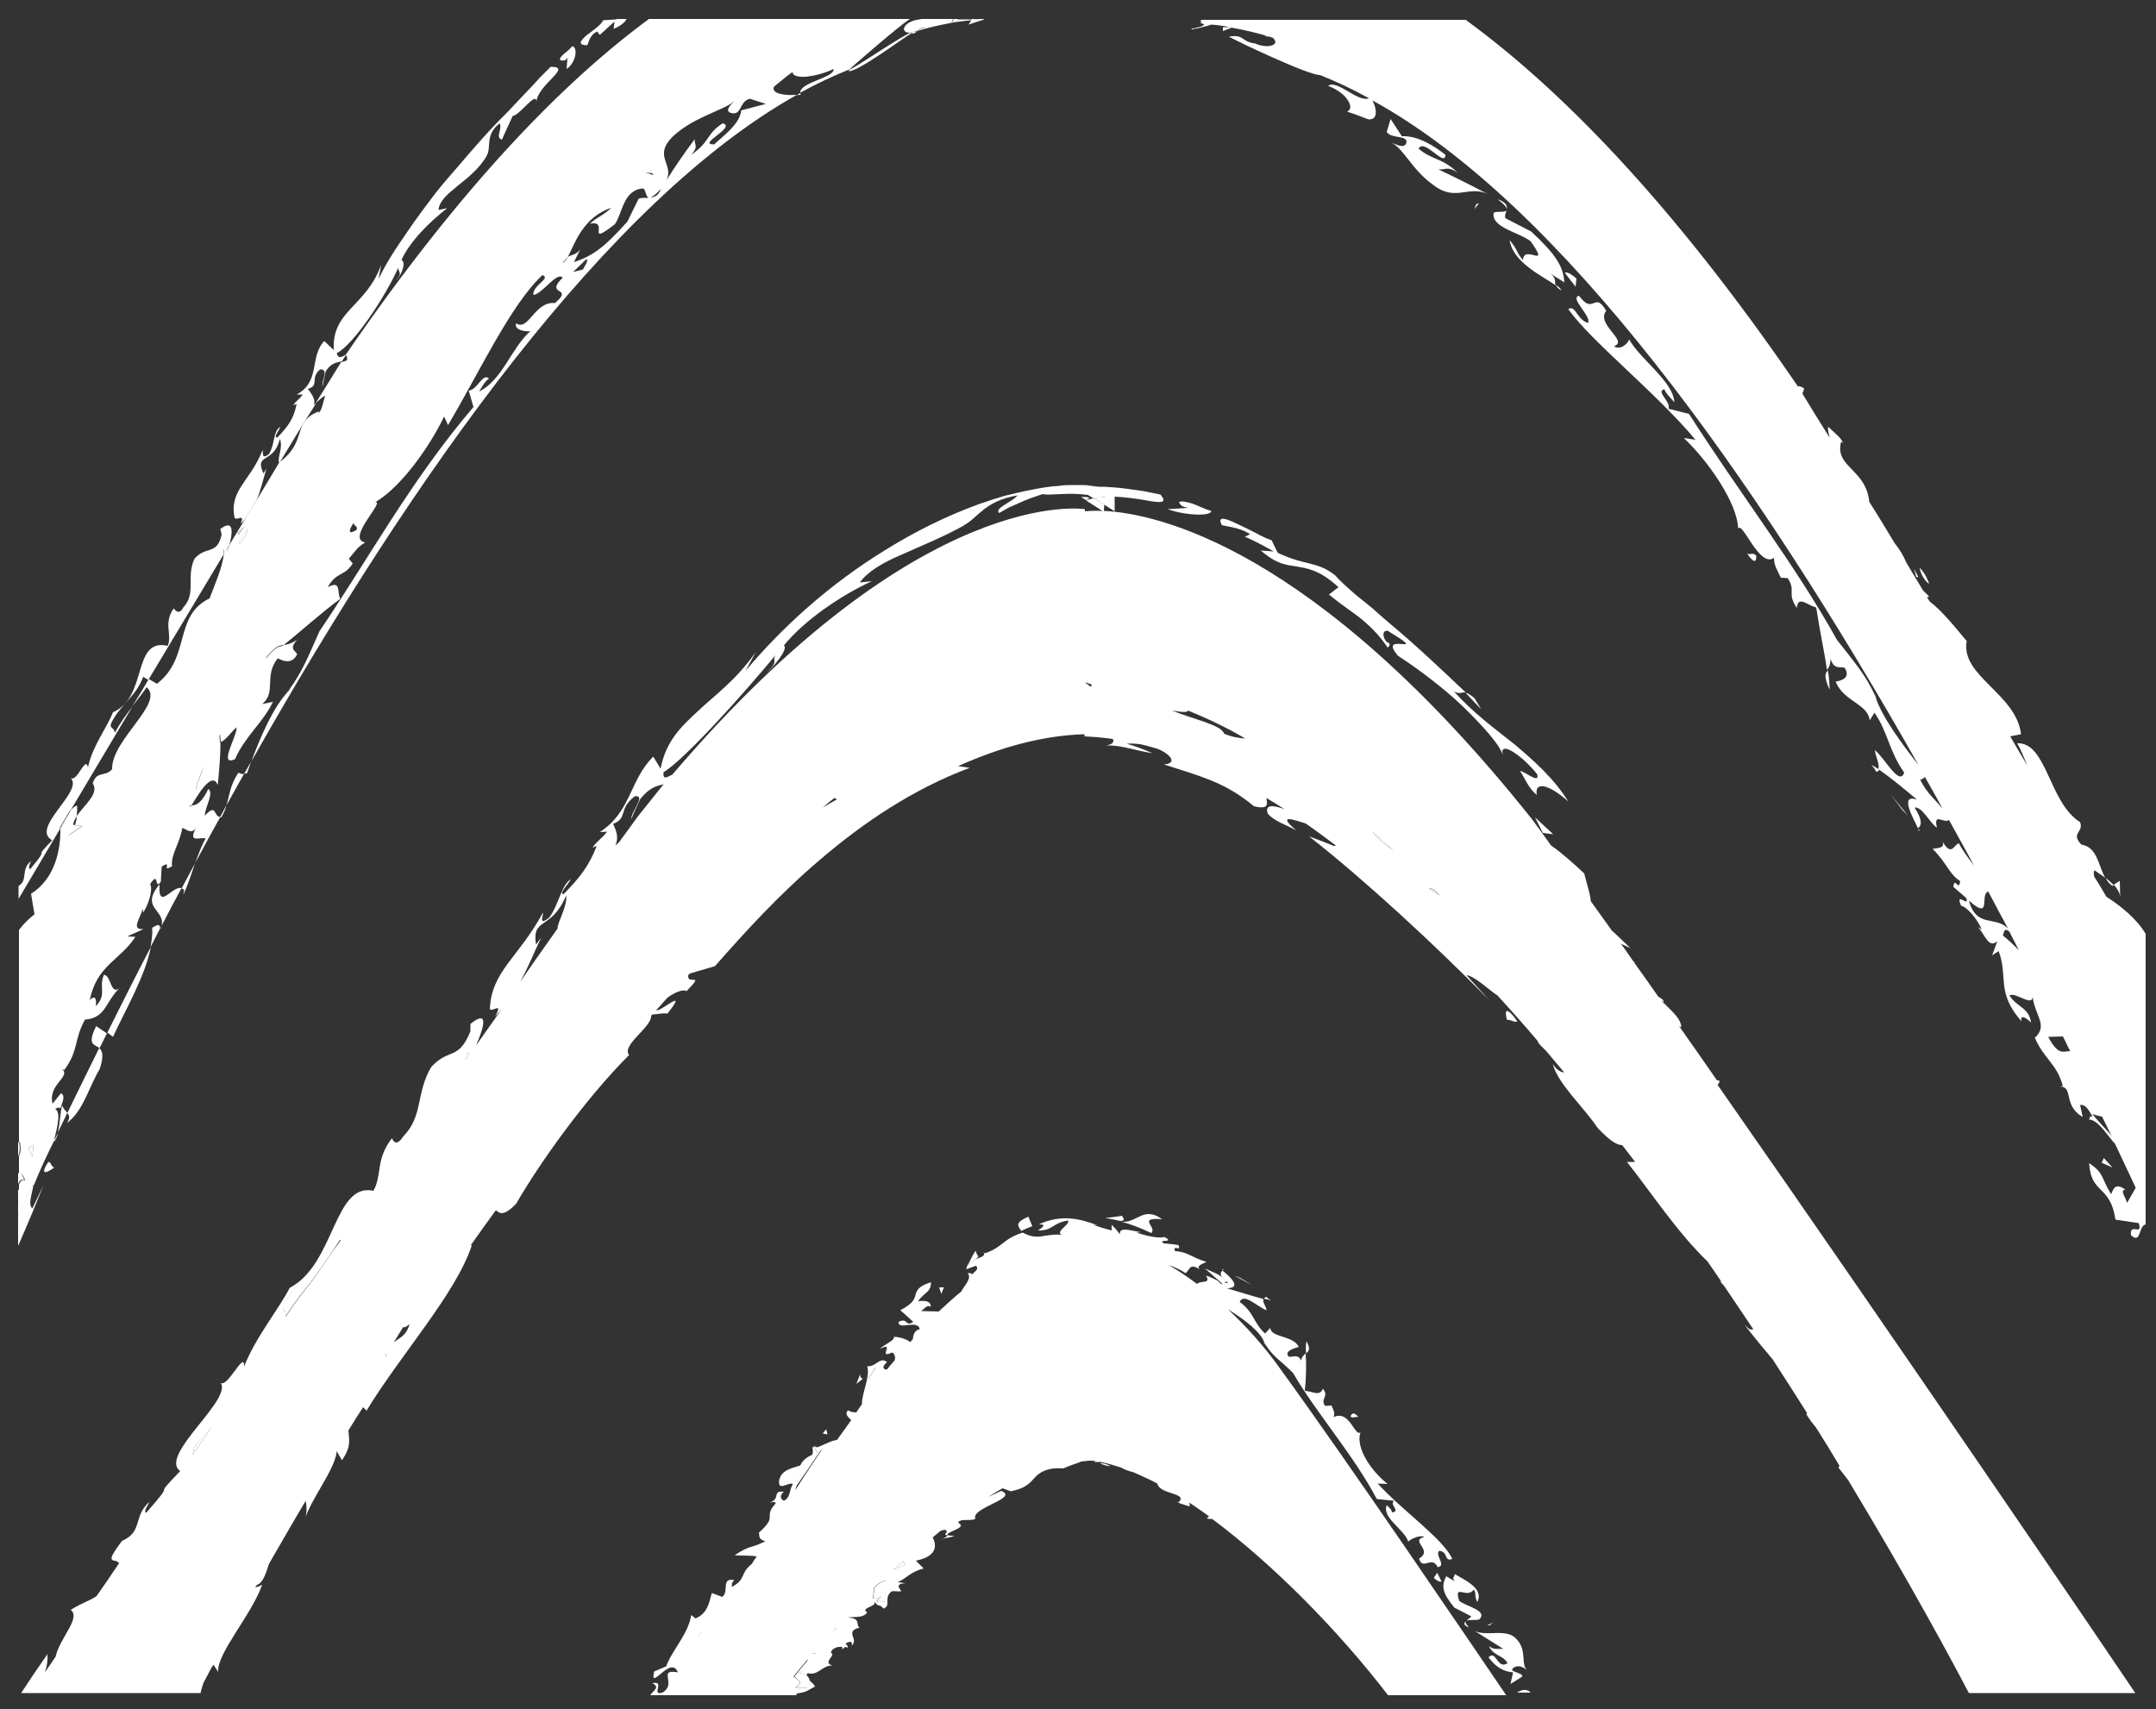 <?xml version="1.0" encoding="utf-8"?>
<!-- Generator: Adobe Illustrator 25.2.3, SVG Export Plug-In . SVG Version: 6.00 Build 0)  -->
<svg version="1.1" id="Livello_1" xmlns="http://www.w3.org/2000/svg" xmlns:xlink="http://www.w3.org/1999/xlink" x="0px" y="0px"
	 viewBox="0 0 500 396.5" style="enable-background:new 0 0 500 396.5;" xml:space="preserve">
<rect x="0" y="0" width="500" height="396.5" fill="#333333" stroke="none"/>
<style type="text/css">
	.st0{fill:#FFFFFF;}
	.st1{fill:#FFFFFF;stroke:#FFFFFF;stroke-width:0;stroke-linecap:round;stroke-linejoin:round;}
</style>
<path class="st0" d="M211.3,7.7c0.7,0.2,1-0.1,1.4-0.5c-0.2,0.1-0.4,0.1-0.5,0.1C211.8,7.4,211.5,7.5,211.3,7.7z"/>
<path class="st0" d="M197.1,16.1c-0.1,0.1-0.2,0.3-0.3,0.4c2,0.3,12.5-7.6,14.6-8.8c-0.1,0-0.2,0-0.2-0.1
	C209.4,8.1,198.7,15.5,197.1,16.1z"/>
<path class="st0" d="M139.9,4.7c-0.5,1.1-2.6,2.5-4,3.6c-1.3,1.2-2,2.1,0.2,2.2c0.4,0,0.3-2.2,2.4-3.2l0.6,0.8l3.4-3.1l-0.2,1.7
	c1.8-0.8,2.6-1.5,3-2.3H143c0,0-0.1,0.1-0.1,0.1L139.9,4.7z"/>
<path class="st0" d="M211,7.6C211,7.6,211,7.6,211,7.6c0.4-0.1,0.8-0.2,1.1-0.3c0.2-0.1,0.5-0.2,0.7-0.3c0.4-0.4,0.9-0.7,1.9-0.7
	c-0.7,0.2-1.3,0.4-1.9,0.7c-0.1,0.1-0.1,0.1-0.2,0.2c2.7-0.8,5.4-1.4,8-1.9c0.2-0.3,0.3-0.6,0.5-0.9h-7.5c-0.1,0.1-0.3,0.1-0.4,0.1
	C209.4,5,208.6,7.6,211,7.6z"/>
<path class="st0" d="M52.5,186.8c1.4-2.4,2.7-4.9,4.1-7.3c-0.6,0.1-1-0.1-1.3-0.3C53.3,182.2,53.3,184.3,52.5,186.8z"/>
<path class="st0" d="M347.3,46.2c1.8,1.4,2.3,2.1,2.1,2.5C349.6,47.9,349.5,47,347.3,46.2z"/>
<path class="st0" d="M131.6,13.4l-0.2,2.6c2.2-1.5,2.7-5,1.3-5.3c-1,1.4-3.4,2.5-2.7,3.3C130.5,14,131,14.3,131.6,13.4z"/>
<path class="st0" d="M13.4,262.7c0.7-1.5,1.5-3,2.2-4.6c-0.4-0.5-0.9-0.9-1.2-1.7C13.9,258.5,13.9,260.8,13.4,262.7z"/>
<path class="st0" d="M12.6,264.8c0.4-0.6,0.7-1.3,0.9-2.1c-0.3,0.6-0.6,1.2-0.9,1.8C12.6,264.6,12.6,264.8,12.6,264.8z"/>
<path class="st0" d="M23.1,243.1c0.6-1.1,1.1-2.3,1.7-3.4l-2.5-1.7C20.1,242.5,21.9,242.2,23.1,243.1z"/>
<path class="st0" d="M37,205.1c-4.6,5.6,1.3,5.8,0.5,9.6c1.5-2.9,3-5.8,4.6-8.7C40,205.3,36.6,211.5,37,205.1z"/>
<path class="st0" d="M35.3,215.2c0.1,1.4-0.1,2.9-0.4,4.5c0.7-1.4,1.5-2.9,2.2-4.3C37.2,213.9,36,214.8,35.3,215.2z"/>
<path class="st0" d="M293.7,300.8c-0.3,0.1-0.5,0.3-0.6,0.4c0.7,0.2,1.3,0.3,1.7,0.4C294.4,301.4,294,301.2,293.7,300.8z"/>
<path class="st0" d="M251.7,116.1c0,0,0.1,0,0.2-0.1l0,0C251.8,116.1,251.8,116.1,251.7,116.1z"/>
<path class="st0" d="M283.6,294.6c0.1-0.1,0.1-0.1,0.2-0.2C283.4,294.3,283.4,294.4,283.6,294.6z"/>
<path class="st0" d="M250.7,115.3l1.2,0.7C253,115.5,252.8,115.2,250.7,115.3z"/>
<path class="st0" d="M251.9,116.1l3.9,2.5c0.1,0,0.1,0,0.2,0c0-0.1,0-0.3,0-0.4l0.1-1.1l-2.4-1.5
	C253.1,115.7,252.4,115.8,251.9,116.1z"/>
<path class="st0" d="M15.5,260.5c3.9-2.9,5.1-8.4,7.6-12.5c1.1-3.2,0.6-4.3-0.1-4.9c-2.5,5.1-5,10.1-7.4,15.1
	C16.1,258.7,16.3,259.3,15.5,260.5z"/>
<path class="st0" d="M303,311.1c-0.2,0.8-0.2,1.8-0.1,2.8C303.5,313.4,304,313,303,311.1z"/>
<path class="st0" d="M7.5,280.3c-1.1-1,0-3.5,0.3-5.7l-0.1,0c-1.2,2.5-2.4,5-3.5,7.5v6.9c2.1-4.8,4.1-9.6,5.9-14.1L7.5,280.3z"/>
<path class="st0" d="M326.1,33.3c-0.6,1.2-2.3,0.2-3.6-0.3c3,1.3,4.9,6.4,9.9,9.9c5.1,4,8.2,0,12.6,2.1c-3.8-2-7.6-3.9-11.4-5.7
	c1.6,0.1,2.1-0.8,4.4,0.7c-3.7-3.5-5.8-2.8-9-5.5c1.2-2.6,6.2,4.5,6.2,1.4c-2.4-1.9-6.3-4.5-10.1-4.3l-2.6-4l-0.9,3
	C322.6,32.3,326.8,31.2,326.1,33.3z"/>
<polygon class="st0" points="343,47.2 342.4,47.3 341.9,48.5 "/>
<path class="st0" d="M12.6,264.5c0.1-1.4,1.9-6.2,0.2-7.3c0.8-0.4,0.8-0.4,1.2-0.1c0.6-1.8,1.2-3.1,0.1-3.5l-1.9,2.4
	c-1.2-4.5,4.5-6.3,2.1-8.1l0.6,0.3c3.4-4.6,2.2-7,4.8-11.7c4.9-0.4,4.7-4.1,8-7.3c-2.1,1.7-1.9-3-3.6-3.1c-1.3,3,0.8,4.5-1.9,7.3
	c0.2-1.1,0.1-3-1.4-1.4c1.7-8.2,6.9-9.1,10.6-14.7l-1.9-0.1l3.8-1.7c-3.1,0.2-0.7-2.5-0.2-4.8l-0.2-1.8l0.2,1.8l0.1,1
	c1.7-2.7,2.2-5.9,1.6-6.6c2.2-3.4,0.9,1.6,2.5-0.6l0.2-3.5c2.7-1.7-0.3,1.6,2.4-0.1c-0.3-2.8,1.6-4.7,2.4-8.9
	c1.1,0.5,2.1,1.5,3.1,0.1c-1.9,3.7,1.2,1.9,2.3,2.4c-0.8,1.3-1.6,3.4-2.4,5.6c1.9-3.5,3.8-7.1,5.8-10.6c-1.6,0-0.8-3.4-3.6-0.3
	c0-1.9,2.2-5.3,0.8-6.2c-1.3,2.8-2.6,3.9-3.9,3.8c-0.3,0.5-0.5,0.6-0.4,0c0.1,0,0.2,0,0.4,0c1.1-1.7,4.7-8.3,6.1-4.7
	c0.3-3.1,0.7-7.4,0.6-10c-0.3,0.1-0.6,0.1-0.9,0c0.5-0.7,0.6-1.2,0.8-1.8c0.1,0.4,0.1,1,0.2,1.8c1.2-0.4,2.6-2.6,3.7-3.4
	c-0.1,2.5-4.3,9.1-0.4,7.4c2.3-5.3,6.5-8.5,8.8-13.3l-2.5,0.5c3.4-2.8,0.3-6.4,3.6-10.6c1.1,0.5,3.2,1.6,4.5-0.9
	c-0.2-0.9-2.1-1.1,0-3.4c-1.5,1-2.4,1.1-3.1,1.2c-1.6,1.3-3,2.4-4.3,3.2c2.3-2.9,3.2-3.1,4.3-3.2c3.9-3.1,8.5-7.3,13.1-10.7
	c-0.8-1.6,0.3-4.4-2.9-2.7c2.1-3.7,3.8-2.4,5.8-5.5l-0.9-1.1c1.8-2.1,1.9-2.6,3.8-3.8c-4.6-0.7,4.8-9.8,2.3-9.3
	c6.3-3.7,12.9-13.4,16-19.9l0.9,2c7.2-12.1,14.5-27.9,21.9-34.8c2.1,0.8-2.4,2.4-2.1,4.6c2-0.1,5.4-5.5,6.8-4
	c-4.4,4.3,2.8,2-1.8,5.9c-4.7-0.5-6.1,6.6-9,4.7c-0.6,1.6,2.4,2,3.3,1.8c-4.5,4-6.5,11.4-11.9,14c0.8-1.2,1.2-2.2,2.3-3
	c-1.5-1.4-2.6,2.6-4.7,2.8l1.1,3.8c-14.5,17-24.4,35.3-35.7,52c-2.5,5.5-3.8,9.2-7.2,13.8c0.2-0.2,0.4-0.4,0.6-0.6l-1.1,1.4
	c0.2-0.3,0.4-0.5,0.6-0.8c-3.7,3.8-6.7,11-8.7,16.4C96.4,109.2,141.1,46.5,184.8,22c-3,0.2-6-0.3-5.3-1.9c1.4-1.1,2.7-2.3,4.3-3.4
	c0,0.9,1.3,1.2,3.1,1.1c1.8-0.2,4.1-0.7,6.4-1.8c0.4,2-7.9,3.1-7.7,5.5c3.8-2.1,7.6-3.9,11.4-5.4C198.1,15,208.4,6.1,211,4.4h-60.5
	c-19.3,14.2-43.1,38.1-70.4,78c0,0,0,0,0,0c0.3,0,0.4,0.2,0.4,1.1c-0.4,0.3-0.9,0.4-1.4,0.5c-1.9,3.1-3.9,6.3-5.9,9.5
	c0.8-0.7,1.6-1.5,2.2-1.7c-0.5,1.5-0.7,3.4-1.6,4.1l0.2-0.5c-6.4,2.4-2.6,7-9.2,11.8c-1.7,2.9-3.5,5.8-5.3,8.8
	c-0.9,1.4-1.7,2.8-2.6,4.3c-1.2,2-2.4,3.9-3.6,5.9c-0.2,0.7-0.3,1.3-0.5,1.7l-0.4-0.3c-0.2,0.3-0.4,0.6-0.5,0.9
	c-0.3,3.1-2.1,7.1-3.3,10.3c-8.4,4-4.3,13.7-12.2,19.8l-1.9-1.1c-1.2,2.1-2.5,4.2-3.8,6.3c1.4-1.8,2.6-3.3,3.3-4.4
	c4.3,3.6-8.2,12.2-8,19c-1.6,1.9-3.6,0.3-4.5,3.3c1.6,2.4-2,5-3.7,7.6c0,0.7-0.2,1.4-0.4,2.1l1.7,0.2l-3.6,2.5
	c1-0.7,1.6-1.6,1.9-2.7l-0.4-0.1c0-0.7,0.4-1.3,0.8-2c0.1-1,0.1-1.9,0.1-2.4c-0.3-0.1-0.8,0.3-1.4,0.9c-0.8,1.4-1.7,2.8-2.5,4.3
	c0.1,4.9-1.2,11.7-6.8,15.2l0.8,4.8c-1.4,1-2.6,2.3-3.6,3.6V265c0.1-0.1,0.1-0.1,0.2-0.2c0.3,1.6,0.2,2.5-0.2,3.4v4
	c0.6,0,1.1,0.4,1.4,1.6c-0.7-0.3-1,0.2-1.4,0.9v1.4l3.5-1.3C9.3,271.3,10.9,267.9,12.6,264.5z M135.2,62.5l-2.3,0.6l3.1-3
	C136.6,60.4,135.4,62,135.2,62.5z M171.3,22.2c0.1,0.2-0.3,0.6-0.7,1C171,22.8,171.3,22.4,171.3,22.2z M156.2,31.5
	c4.9-4.5,12-6,14.3-8.2c-1.1,1-2.5,2.4-1,2.9c2.6,0.7,1.9-2.7,4.4-3.3l3.7,1.2l-5.7,1.5c-0.3,3.1-4,5.8-6.3,7.9c-4.1,0,5.3-4,2-4.9
	c-3.9,2.5-2.8,4.2-7.3,7.3c1.8-2,0.7-2.2,0.8-3.6c-2.4,3.2-4.6,6.4-6.6,9.6C156.5,38,151.2,36.3,156.2,31.5z M153.3,43.8
	c-0.7,1.8-1.7,2-2.8,2C151,45.9,151.8,45.4,153.3,43.8z M151.3,40.2l0.2,0.4l-1.8-0.6L151.3,40.2z M131.7,59.6
	c1.5-2.9,3.5-9.3,10.1-11.4c-2.6,2.3-3.2,2-5,3.7c4.8-1-1.3,5.6,5.8,0.1c1.8-2.6,1.9-7.9,6.5-8.3c0.7,0.2,0.6,2,1.4,2.2
	c-0.8,0-1.6-0.1-2.4,0.2l-2.6,5.3c-5.3,5.9-7.9,7.9-12.4,9.4l1.5-3C133.6,59.2,132.6,59,131.7,59.6c-0.4,0.7-0.7,1.2-1.2,1.4
	C130.9,60.2,131.3,59.8,131.7,59.6z M82,121.3c0.2,0.9,1,0.6,0.7,1.6C80.8,124.1,80.7,123.2,82,121.3z M57.5,122.8
	c-0.4,1.5-1.5,2.8-2.1,3.4C55.4,125.3,56.6,123.6,57.5,122.8z M56.6,122.2l-1.2,1.8l-0.3-0.4L56.6,122.2z M45.7,181.7l1.6-4.1
	l-1.9,5.7L45.7,181.7z M6.6,266.2l1.2-0.6l-0.3,2.7L6.6,266.2z"/>
<path class="st0" d="M355,56c4.7,6.7-1.6,0.5-1.8,4.3c-1.6-1.7-1-2.1-3.1-4.6c0.8,5.3,7.8,8.4,10.7,10.5c-0.4-0.8,0.3-1.5-1.2-2.7
	l3.2,2c-0.3-3.7-1.8-6.3-7.7-11.8l-6-3.1c-0.2-0.6,0.1-1.2,0.3-1.8c-0.5,0.6-2.7,0.1-3,0.6C345.8,52.8,352.4,53.9,355,56z"/>
<path class="st0" d="M13.8,191c0.7-1,1.7-2.3,2.6-3.1c4.8-8.1,9.6-16.1,14.3-24c-1.4,1.8-2.9,3.9-4.1,6.1c0-1.4-1.5-0.9-0.7-2.5
	c2.3-4.4,5.6-5.9,7.3-10.5l1.2,0.7c6-10,11.8-19.7,17.4-29c0-0.4,0.1-0.9,0-1.3l0.5,0.4c0.3-0.5,0.6-1,0.9-1.4
	c0.7-2.6,1.2-6.2-2.1-3.7l0.3,1.3c-1.1,4.9-3.6,2.5-6.3,5.6c-2,4.3,0.5,8-2.6,11.3c-0.8,1.6-1.7,1-2.2,0.2c-2.5,3.5-0.3,6-1.4,8.7
	c-8.4-1.9-4.5,11.9-12.7,15.4c-1.4,3.6-4.8,7.9-5.8,12.8c-0.6-3-2.6,4-4.2,2.3c3.8,2.9-9.4,11.7-4.1,14.6c-5.1,5.3,0.2,0.4-5.1,6.7
	c-0.6-0.2,0-1.4,0.2-1.9c-2.5,2-0.6,4.4-2.9,5.8v3c3.2-5.4,6.4-10.8,9.6-16.2C13.8,191.7,13.8,191.3,13.8,191z"/>
<path class="st0" d="M434.7,160.8c0,0.2,0.2,0.5,0.2,0.7c0.1,0.3,0.3,0.6,0.4,0.9L434.7,160.8z"/>
<polygon class="st0" points="357.8,193.2 360.2,193.5 356,189.6 "/>
<path class="st0" d="M491.6,204.3l-1.4,0.9c0.9,1,1.5,2,1.5,3.1L491.6,204.3z"/>
<path class="st0" d="M342,162c-1-0.9-1.6-1.2-2.1-1.3c1.2,1.3,2.4,2.6,3.6,3.8L342,162z"/>
<path class="st0" d="M445,192.3c-0.1,0.1-0.1,0.2-0.2,0.2C445.2,192.9,445.2,192.7,445,192.3z"/>
<path class="st0" d="M490.2,205.3c-0.6-0.6-1.3-1.2-1.9-1.7c0.4,0.8,0.9,1.4,1.6,1.9L490.2,205.3z"/>
<path class="st0" d="M337.2,160.4c1.4,0.7,1.8,0.1,2.7,0.2c-5.5-5.2-11.7-11.1-17.5-15.9c-1.4-1.2-2.8-2.4-4-3.5
	c-1.3-1.1-2.6-2.1-3.7-3c-2.2-1.9-4-3.5-5-4.7c-4.2-3.4-7-2.2-13.4-5.3l-1.4-2.9c-1-0.3-2.3-0.9-3.7-1.7c-1.4-0.7-3-1.5-4.3-2.1
	c-2.7-1.3-4.6-1.9-3.6,0.2c0.2,0.4,3.9,0.4,6.6,2.2l-1.2,0.6c2.4,1,4.5,2.2,6.7,3.4l-3-0.2c3.7,3.2,5.8,3.3,8.3,3.7
	c2.4,0.4,5.4,0.8,9.7,4.8l-2.2,1.7c3,2.5,5.6,4.1,7.8,5.9c2.1,1.8,4,3.7,5.8,6.4c0,0,1.2-0.8-0.2-1.3c-0.9-0.9-1.2-2.7,0.2-2.6
	c10.7,6.5-2.7-0.2,2.4,5.8c4.3,2.8,10.3,7.2,15.1,11.8c4.7,4.6,8.7,9,9.3,11.5c-1.3-4.2,4.6,0,7.9,4.2c0.6,2.3-2.6-0.5-4-0.8
	c1.3,2,1.9,3.9,3.9,5.6c-0.6-3.2,2.7-2.6,7.3,1.5c-3.3-5.3-7.8-9.3-12.4-13.2C346.5,168.9,341.5,165.2,337.2,160.4z"/>
<path class="st0" d="M405.2,128.4c1.2,1.9,2.2,2.4,2.1,0.5C406.4,128,406.2,128.8,405.2,128.4z"/>
<polygon class="st0" points="444.4,133.8 444.9,133.9 443.9,131.9 "/>
<path class="st0" d="M447.4,135.4c-0.3-0.8-0.9-2.4-2.2-3.7C445.3,132.9,446.4,134.9,447.4,135.4z"/>
<polygon class="st0" points="441.2,187.9 442.5,189.2 438.5,184.3 "/>
<path class="st0" d="M488.5,208c-0.9-1.5-1.8-3.1-2.8-4.6c-0.2-0.8-0.2-1.4,0.1-1.5c0.5,0.4,1.5,1,2.4,1.7c-1.6-2.9-1.8-7.1-5.5-7.7
	c-2.6-2.7,0.6-2.8-0.3-5.2c-7.3-4.6-7.7-18.6-14.6-18.3c0.7,1.2,1.5,3.1,2.4,5.2c-1.4-2.3-2.7-4.5-4-6.8l2.5-0.5
	c-1.1-9.4-14.1-13.5-12.6-21.6c-2.5-3-5.6-6.9-8.6-9.2c-0.2-0.3-0.4-0.7-0.6-1l0.5-0.1c-0.3-0.4-0.9-0.9-1.4-1.4
	c-1.3-2.2-2.6-4.3-3.9-6.5c-0.7-1.7-1.6-3.1-2.7-4.5c-2-3.3-3.9-6.5-5.9-9.6c-0.7-7.6-8.2-8.1-6.5-14l0.4,0.4
	c-0.2-1.1-2.1-2.5-3.4-3.8c-0.2,0.5,0.1,1.5,0.3,2.5c-2.2-3.5-4.3-6.9-6.3-10.2c0.2-0.4,0.3-0.8,0.4-1.2c-0.9-0.6-1.3-0.6-1.4-0.4
	c0,0,0,0,0,0c-30-43.9-56.1-69.8-77.1-85.1h-61.4v0.8c0,0,0.1,0,0.1,0c0.1,0,0.2,0.1,0.3,0.1c0.2,0.1,0.3,0.1,0.3,0.2
	c0,0.2-0.3,0.3-0.8,0.5c-0.5,0.1-1.1,0.3-1.6,0.4c-0.4,0-0.4-0.1-0.5,0.1c0.1,0,0.1,0.1,0.2,0.1l0.5-0.1l1-0.2l2-0.5
	c0.3-0.1,0.6-0.2,0.9-0.3c1.4,0.1,2.9,0.3,4.3,0.6l-1.6,0c0,0.3,0,0.6,0,0.9c0.7-0.3,1.4-0.5,2-0.8c2.7,0.5,5.4,1.1,8.1,1.9
	c-0.1,0-0.2,0-0.3,0.1c0.3,0,0.6,0.1,1,0.1c0.3,0.1,0.6,0.2,0.9,0.3c0,0,0,0,0,0.1c1.6,1.5-1.2,2.5-4.2,1.2
	c-3.5-0.5-2.4-2.2-6.1-1.6c1.5,0.9,18.5,9,21.1,8.9c3.8,1.5,7.6,3.3,11.4,5.4c-2.7,1-7.3-4.4-9.5-2.9c2.3,0.9,3.9,2.2,4.6,3.4
	c0.8,1.2,0.7,2.2-0.2,2.6c1.7,0.5,3.3,1.2,5,1.8c2.1,0.1,2-2.2,0.9-4.4C362,47.3,406.7,110,444.9,177.4c-3.8-4.8-8.6-11.3-10-15.9
	c-2.2-5-5.1-8.2-8.9-13.1c-9.6-17.3-22.7-34.2-34.3-52.4l-4.8-1.2c0.8-1.5-3.1-4.1-0.9-4.5c0.4,1.1,1.4,1.9,2.3,3
	c-0.3-4.9-7.8-9.8-10.5-14.6c-0.1,0.8-2,2.7-3.5,1.6c3.5-1.2-4.3-5.1-1.8-8.2c-2.8-4.8-2.9,1.2-6.3-3.5c-2.3,0.5,2.9,4.7,2.1,6.3
	c-2.6-0.7-2.9-4.3-4.6-3.2c5.3,7.5,20.1,19.1,29.5,30.3l-2.7-0.4c5.6,5.3,12.4,15,12.6,21c1-1.8,4.9,9.2,8.3,6.8
	c0.1,1.9,0.5,2.3,1.6,4.6l1.6,0.1c2,3.1-0.3,3.4,2.1,6.9c0.3-3,2.4-0.6,4.5-0.1c0.7,4.8,1.9,10.3,2.5,14.5c0.4-0.5,0.8-1.1,0.8-2.6
	c0.9,2.7,2.3,1.7,3.3,2.1c1.5,2.4-0.9,3-2.1,3.2c1.9,4.7,7.5,5.1,7.9,9l1.1-1.8c3.1,4.4,3.4,9,6.9,13.9c-1.1,3.3-4.5-3.4-6.8-5.2
	c0.1,1.2,1.2,3.4,0.8,4.4c2.5,1.7,6.3,4.8,9,7.1c-4.4-1.6-0.6,4.8,0.2,6.6c1-0.7,0.9-2.2-0.8-4.8c1.8-0.2,3.4,3.4,5.2,4.7
	c-0.9-3.7,1.6-0.9,2.8-1.8c1.9,3.5,3.9,7,5.8,10.6c-1.5-2-2.9-3.9-3.5-5.2c-1.2,0.3-1.7,3.2-3.8-0.4c0.6,1.6-1,1.4-2.3,1.7
	c3.4,3.4,3.7,5.7,6.4,7.5c-0.4,2.6-1.3-1.3-1.6,1.3l3,2.6c0.8,2.4-2.7-1.8-1.2,1.8c1.1,0.1,3.6,2.7,4.8,5.5l-0.9-0.6
	c1.7,1.9,2.5,5.1,4.5,3.3l-1.2,3.3l1.5-1c2.3,6-0.7,9.4,5.3,16.3c-0.4-1.9,1.4-0.6,2.2,0.3c-0.4-3.5-3.2-3.5-5-6.3
	c1.4-0.9,5.3,2.7,5.4,0.3c0.4,4.1,3.7,6.7,0.5,9.5c2.1,4.9,5.1,6,6.5,11.2l-0.7,0.1c3.3,0.1,0.6,4.3,5.3,7.1l-0.6-2.8
	c1.2-0.2,1.9,1,2.9,2.7c-0.6-0.1-0.6-0.1-0.8,0.7c2.1-0.1,4.8,4.5,6,5.6c1.6,3.4,3.2,6.8,4.8,10.2l-2,3.5c-0.5-1.6-1.7-2.9-0.4-3.1
	c-2.3-1.5-2.7-0.4-3.3,1.1c-2.4-3.8-1.5-4.8-5.1-7.2c0.4,7.3,4.9,4.9,6.1,13.1l5.4,0.8c1,3.2-2.2-0.3-1.8,2.8
	c2.4,2.2,1.7-2.2,3.4-2.5v-67.4C495.5,213.1,491.8,210.1,488.5,208z M445.3,180.8c0.4,0,0.8-0.2,1.1-0.6c1.4,2.5,2.8,4.9,4.1,7.4
	C448.8,185.4,446.8,184,445.3,180.8z M456.6,208.9c5.5,4.8,2.4-1.5,4.5-2.1c1.5,2.9,3.1,5.8,4.6,8.6
	C462.8,212.3,458.4,215.4,456.6,208.9z M464.5,217c0.2-0.7,0.3-2,1.5-0.9c0.7,1.4,1.5,2.9,2.2,4.3C467,219.2,465.8,218,464.5,217z
	 M475,240.5l3.4-0.1c0.6,1.1,1.1,2.3,1.7,3.4C478.5,243.8,477.4,245,475,240.5z M485.2,258.3c0.9,0.5,1.6,0.5,2.3,0.7
	c0.7,1.5,1.5,3,2.2,4.5C488.4,261.8,486.5,260.1,485.2,258.3z"/>
<path class="st0" d="M435.1,179c0.4,0,0.6-0.2,0.7-0.5c-0.8-0.5-1.4-0.9-1.8-1.1C434.4,177.9,434.8,178.3,435.1,179z"/>
<path class="st0" d="M227.8,4.4h-0.3C227.6,4.4,227.6,4.4,227.8,4.4C227.8,4.4,227.8,4.4,227.8,4.4z"/>
<path class="st0" d="M424.3,160c0-1.2-0.1-2.8-0.4-4.5C423.3,156.2,422.9,156.8,424.3,160z"/>
<path class="st0" d="M51.3,189.6c0.6-1,1-1.9,1.2-2.8c-0.5,0.9-1,1.9-1.5,2.8C51.1,189.6,51.2,189.6,51.3,189.6z"/>
<path class="st0" d="M185.7,22c-0.1-0.1-0.1-0.3-0.1-0.4c-0.3,0.1-0.5,0.3-0.8,0.5C185.1,22,185.4,22,185.7,22z"/>
<path class="st0" d="M57.3,179.3c0.3-0.8,0.6-1.7,0.9-2.6c-0.5,0.9-1,1.8-1.6,2.8C56.8,179.4,57.1,179.4,57.3,179.3z"/>
<path class="st0" d="M37.1,215.8c0.2-0.4,0.3-0.8,0.4-1.1c-0.1,0.2-0.2,0.4-0.3,0.7C37.2,215.5,37.2,215.6,37.1,215.8z"/>
<path class="st0" d="M42.7,206.5l-0.2,1.1c1-2.2,1.9-4.9,2.7-7.3c-1,1.9-2.1,3.9-3.1,5.8C42.3,206.1,42.5,206.2,42.7,206.5z"/>
<path class="st0" d="M221.1,5.2c1.4-0.2,2.8-0.4,4.2-0.5c0-0.1,0.1-0.2,0.2-0.2H222l0.3,0.2L221.1,5.2z"/>
<path class="st0" d="M293.4,312c0-0.1-0.1-0.3-0.1-0.4c-0.1-0.2-0.2-0.3-0.3-0.5L293.4,312z"/>
<path class="st0" d="M220.6,5.4l0.4-0.2c-0.1,0-0.3,0-0.4,0.1C220.7,5.3,220.7,5.3,220.6,5.4z"/>
<path class="st0" d="M26.2,240.5c2.8-6.1,7.5-14.1,8.8-20.9c-3.5,6.7-6.8,13.3-10.1,19.9L26.2,240.5z"/>
<path class="st0" d="M227.7,4.4c-0.8,0-1.6,0.2-2.4,0.2c-0.2,0.4-0.4,0.7-0.7,1.1l2.1-0.7l1-0.3l0.5-0.2l0-0.1L227.7,4.4
	C227.8,4.4,227.8,4.4,227.7,4.4C227.8,4.4,227.8,4.4,227.7,4.4z"/>
<path class="st0" d="M78.1,81.9C82,80,89.5,68.6,92.4,62c-0.3,1.1,1.2,1-0.5,3c0.9-0.7,2.5-4.1,1.2-4.7c2-4.4,6.6-8.9,10.6-12
	l-2,0.4c0.3-4.1,7.9-6.7,11.2-12.6l-0.1,0.1c1.3-1.8-0.5-4.9,3.1-7.6c0.6,1.6-1.1,3.2,0.5,3.8c0.8-1.9,1.7-3.7,2.5-5.5
	c1.7-0.2,5.5-5.9,5.5-3.3c0.3-4,8.6-8.2,3.3-8.1c-0.8,0.8-1.7,1.7-2.5,2.5c-0.8,0.9-1.6,1.8-2.5,2.7c-1.7,1.8-3.5,3.7-5.3,5.6
	c-3.8,3.7-7.4,7.9-11,12.1c-1.8,2.1-3.7,4.2-5.4,6.4c-1.7,2.2-3.3,4.4-4.9,6.6c-3.1,4.5-6.2,8.8-8.3,13.3l0.6-3.3
	c-3.5,9.8-11.5,10.6-11,19.8l-2.2-2.1c-3.5,3.7-0.8,9.4-6.4,12.4l1.4,0c-0.7,1.1-1.5,1.4-2.2,2.5l0.8-0.3c-0.7,3.4-1.9,5.1-4.5,7.8
	c-1-0.1,0.4-1.5,0.7-2.5c-1.7,1-1.2,4-2.6,6.3c-1.9,1.5-1.3-0.5-1.5-0.9c-2.9,7.3-7.8,9.3-6.5,15.7c0.5,0.8,2.5-1.2,1.4,1.4
	c0.4-0.4,0.8-0.8,1.1-1.2c0.9-1.4,1.7-2.9,2.6-4.3c1-2.3,1.5-4.8,2.3-7.3l-0.7,1.1c-2.2-4.8,2.4-2.1,3.8-8c0.8,2-0.6,4.3-0.2,5.5
	c0.1,0,0.1-0.1,0.2-0.1c2.9-4.8,5.7-9.4,8.5-13.8c-0.2,0.2-0.4,0.4-0.6,0.5c0.5-1.5-0.9-2.9-1.4-3.7c2.8-0.8,0.4-2.4,2.8-4.5
	c2.2-0.2,0.3,2.7,0.6,3.9l0.7-3.4c1.2-2,2.5-2.1,3.8-2.4c0.3-0.5,0.6-1,1-1.5C79.5,82.5,78.5,83.6,78.1,81.9z"/>
<polygon class="st0" points="346.4,376.3 344.9,377 345.4,377 "/>
<path class="st0" d="M313.2,328.6c0.7,0.4,1-0.1,1.8,0.1C314.3,327.7,313.5,327.5,313.2,328.6z"/>
<path class="st0" d="M351.9,236.9c-2.5-3.5-3.1-2.8-2.4-0.3C350,236.3,351.3,237.3,351.9,236.9z"/>
<path class="st0" d="M284.8,303.7c3.4,2.1,7.7,5.2,8.5,7.9c0.8,1.3,1.7,2.4,2.9,3.5c1.1,1,2.5,2.1,3.7,3.4
	c5.6,9.6,13.9,18.8,19.4,29.2l4,0.4c-1.2,1,1.7,2.4-0.5,2.7c0-0.7-0.7-1.1-1.2-1.7c-1.2,3,4.1,5.6,5,8.5c0.3-0.5,2.7-1.7,3.7-1.1
	c-3.5,0.9,2.2,3-1.2,5c0.8,2.9,3-0.8,4.3,2c2.2-0.3-0.8-2.9,0.4-3.8c2.2,0.3,1,2.6,3,1.9c-2-4.6-11.7-11.3-17.3-17.5l2.3,0.1
	c-3.7-2.9-7.5-8.3-6.3-12c-1.3,1.2-2.5-5.3-6.2-3.5c0.3-1.2,0-1.4-0.5-2.7l-1.5,0.1c-1.2-1.7,1-2.1-0.5-4c-0.8,1.9-2.3,0.6-4.2,0.5
	c0.3-2.9,0.4-6.1,0.2-8.7c-0.4,0.4-0.9,0.8-1.1,1.7c-0.5-1.6-2-0.8-2.8-0.9c-1.2-1.3,1.1-1.9,2.3-2.3c-1.3-2.7-6.5-2.1-6.6-4.4
	l-1.2,1.3c-2.6-2.2-2.6-5-5.9-7.3c0.9-2.3,4.2,1.2,6.2,1.9c0-0.8-1-1.9-0.7-2.6c-2.3-0.6-5.8-1.7-8.5-2.5c4,0,0.1-3.2-1-4.1
	c-0.8,0.7-0.4,1.6,1.3,2.8c-0.3,0.1-0.6,0.1-0.9,0c-0.2,0.1-0.4,0.2-0.6,0.4c-0.3-0.3-0.7-0.6-1-0.9c-0.9-0.4-1.7-0.9-2.6-1.1
	c1.2,2-1.2,1-2.1,1.9c-2.3-1.7-4.5-3.2-6.6-4.4c1.7,0.6,3.1,1.3,3.9,1.9c1-0.5,0.8-2.5,3.3-0.9c-0.8-0.8,0.6-1.2,1.6-1.7
	c-3.6-1.1-4.5-2.4-7.3-2.5c-0.6-1.7,1.5,0.3,0.8-1.4c-1.1-0.2-2.2-0.3-3.4-0.4c-1.7-1.1,2.9,0,0.1-1.5c-0.9,0.4-3.8-0.1-6.4-1l1-0.1
	c-2.2-0.3-5.1-1.4-4.9,0.5c-0.5-0.7-1.1-1.5-1.9-2.2l0,1.3c-1.6-0.4-2.9-0.8-4.3-1.3l1,0.1c-3.7-1.4-8.2-2.7-13.6-0.2
	c2.1-0.1,0.6,0.9-0.2,1.4c3.5,0.1,3.4-1.8,7-2.3c0.3,0.6-0.9,1.4-1.5,2.1c-0.6,0.7-0.7,1.3,1.1,1.4c-2.1-0.5-3.9-0.1-5.4,0.1
	c-1.5,0.3-2.9,0.2-4.7-0.8c-4.6,1.4-4.6,3.4-8.8,4.8l-0.4-0.4c0.8,1-0.5,1.3-1.8,1.8c-0.6,0.5-1.3,1-1.9,1.5
	c-0.1,0.2-0.2,0.5-0.2,0.8l2.2-0.8c0.8,0.6,0,1.2-0.9,2c-0.2-0.3-0.2-0.3-1-0.3c1.2,1.2-1.2,3.4-1.4,4.2c-1.7,1.4-3.5,3-5.3,4.7
	c-1.4,0-2.8-0.1-4.1-0.1c1-0.7,1.3-1.5,2.3-1c-0.2-1.5-1.4-1.4-3-1.3c1.6-2.2,3-2,3-4.4c-3.1,1-3.3,2-3.6,3c-0.3,1-0.6,2-3.5,3.5
	l3,2.7c-1.9,1.3-1.2-1.1-3.4,0c-0.2,2.1,4.4-0.7,4.9,1.7c-1.3,0.3-1.5,1.4-1.6,2.3c-0.2,0.2-0.4,0.5-0.6,0.7
	c-0.9-0.8-3.1-1.3-3.8-1.2c0.2,0.9-2.3,1.7-3.2,2.8c3.7-2-0.8,2.5,2.8,0.8c0.6,0.3,0.8,1.1,0.6,1.8c-0.6,0.7-1.1,1.3-1.7,2
	c0,0,0,0.1-0.1,0.1c-0.1,0-0.2,0.1-0.3,0.1c-1.1-0.5-0.2-1.2,0.3-1.8c-1.7-1.3-2.5,1.2-4.6,1c0.8,2.3-1.3,6.4-1.2,8.8
	c-0.4,0.6-0.9,1.2-1.3,1.9c-0.7,0-1.4-0.1-1.9-0.5c-0.9,0.8-0.1,1.5,0.7,2.3c-1.1,1.5-2.1,3-3.3,4.6c-1.4,0.1-3.6,1.5-5.2,1.9
	c0.4,0.2,0.9,0.4,1.6,0.5c-2,3-4.1,6.1-6.1,9.3c0.8-2.1,0.4-4.2,1.6-5.9c-2.1,0.7-4.7,1-5.3,3.5c-0.4,2.8,2.1,0.4,3.2,0.9
	c-0.9,1.3-0.5,3.1-2.1,3.9c-1-0.5-0.9-1.4,0-2.1c-2.9-0.3-0.6,1.6-3.3,2.5c0.4,0,1.2-0.4,1.4,0.2c-3.1,3.4,0.7,2.7-3.9,6.8
	c0.2,0.9-0.2,1.5,1.5,2c-3.9,1.9-3,0.6-7.1,3.2c0.9,0.2,3.2,0,5.1,0.3c-0.4,0.6-0.8,1.1-1.1,1.7c-3,2.4-1.2,3.5-4.7,5.4
	c0.1-0.3-0.2-0.9,0.6-1.6c-3.2-0.6-1.1,2.6-2.8,3.9l-2.4-0.9c-0.6,1.6-0.7,4.6-3.8,5.9l-1-0.8c-0.6,4.3-4.6,8.4-5.8,11.9l-2.8,1.2
	c-1.1,4.9,3.9-4,5.5,0.2c0,0,0,0,0,0c-4-0.7-1.5,1.5-2.4,3.5c-0.1,0.2-0.2,0.3-0.3,0.5c-0.2,0.2-0.5,0.5-0.9,0.7
	c-1.4,0.4-1.2-0.3-1-1.1c0.1-0.7,0.3-1.4-1.3-1.1c1.8,1,0.3,1.6-0.5,2.8h33.9c0-0.1,0.1-0.3,0-0.4c2.5-0.3,2.5-0.7,4.3-1.6
	c-0.4-1.1-2.7-1.9-1.7-3.1c2.6,0.6,3.2-1.8,5.8-1.8c-2.6-0.6,1-2.5-0.4-2.9c0-0.7,1.1-1.6,2.6-1.4c0,0.1,0.1,0.3,0,0.6l0.7-0.6
	c0.3,0.1,0.5,0.1,0.5,0.2c0.6-0.6-1.4-0.9,0.6-1.4c0.7,0.1,0.4,0.5,0.4,0.9c1.8-1.5-1.8-3.3,1.9-4.2c-1.1-0.4,0.5-2.2-2.8-2.3
	c1.5-0.3,3.6,0.2,4.5-1.2c-1.7-1.1,2.3-1.3,1.7-2.5c1.3,1.7,0.7,0.1,2.1,1.6c1.9-0.7-0.1-2.5,1.9-4c0.7-0.1,1.5,0.1,2.2,0
	c-0.3-0.7-1.6-1.7,1-1.9l-1.8-0.2c2-0.9,2.9-2.4,6-3.2l-1.8-1.8c4.9-1,4.9-3.5,3.9-5.4c0.6-0.5,1.2-1,1.8-1.5c0.5-0.2,1-0.3,1.3-0.2
	c0.1,0.2,0.2,0.5,0.3,0.9c1.2-0.9,4.5-1.6,2.5-2.6c0.4-1.1,2.7-0.3,4-0.9c-0.6-1.3,2-2.5,4.2-3.6c2.2-1.1,3.9-2,1.8-2.9
	c-0.6,0.3-1.7,0.8-3,1.4c1.1-0.7,2.2-1.4,3.3-2l1.9,0.7c3.6-0.7,4.5-2,5.6-3.2c1.1-1.2,2.9-2.4,6.6-2.1c1.1-0.5,2.5-1,4-1.5l-0.4,0
	c0.2,0,0.4,0,0.5-0.1c0.6-0.1,1.3-0.1,1.9-0.2c0.2,0,0.4,0,0.6,0c0.3,0,0.6,0.1,0.9,0.1l-0.3,0.2c0.4,0,0.9,0,1.5,0
	c1.5,0.3,3.1,0.8,4.7,1.3c0.8,0.5,1.8,0.8,2.9,1.1c1.8,0.8,3.6,1.6,5.5,2.6c0.5,2.6,7.1,2.1,5,4.3l-0.3-0.1c0.1,0.4,1.6,0.7,2.7,1.1
	c0.2-0.2,0.1-0.6,0-0.9c1.5,1,3,2.1,4.6,3.2c-0.2,0.1-0.4,0.3-0.5,0.5c0.8,0.2,1.1,0.1,1.2,0.1c14.2,10.6,29.2,25.8,40.8,40.9h27.4
	c-8.5-12.5-36.7-54.1-52.1-75.3C292.9,311.8,288.7,307.4,284.8,303.7z M161.6,380.3C161.6,380.3,161.6,380.2,161.6,380.3
	C161.6,380.2,161.6,380.2,161.6,380.3C161.6,380.2,161.6,380.3,161.6,380.3z M162.1,379.6C162,379.6,162,379.5,162.1,379.6
	c0.1-0.5,0.4-0.9,0.7-1.1C162.5,378.8,162.3,379.2,162.1,379.6z M164.8,375.4C164.8,375.4,164.8,375.4,164.8,375.4L164.8,375.4
	C164.8,375.4,164.8,375.4,164.8,375.4z M183,347.4L183,347.4c0,0,0-0.1,0.1-0.1C183.1,347.3,183.1,347.4,183,347.4z M185,388
	c2.9,0.2,3.1,2.2,2.4,3.4c-1.1,0.3-2.2,0.1-3,0c2.1-1.1,0.8-1.7-0.4-2.5c1.1-1.4,2.2-2.7,3.3-4C187.4,385.9,187.4,387.2,185,388z
	 M188.5,383.6c0-0.1,0.1-0.1,0.1-0.2c0.4,0,0.7,0.1,0.9,0.2C189.1,383.5,188.8,383.5,188.5,383.6z M193.1,378.3
	c0.5-0.3,0.8-0.6,0.9-1C194,377.7,193.7,378,193.1,378.3z M201,319.8c1.3-0.7,1.4-2.6,2.2-2.6c-0.6,0.9-1.3,1.9-2,2.9
	C201.2,319.9,201.1,319.8,201,319.8z M205,371.5c-4.5,0.6,2.1-2.2-2.5-0.7c-0.1-1,0.3-1.8,0.2-2.5c0.3-0.3,0.6-0.6,0.9-0.9
	c0.5-0.3,2.3-1.4,2.6-0.4C203.4,369.3,206.4,369.2,205,371.5z M207.3,364c0.7-0.6,1.3-1.2,2-1.8c0.3,0.1,0.5,0.3,0.6,0.6
	C208.7,363.5,208,363.8,207.3,364z"/>
<path class="st0" d="M340.1,375.9c0.7-0.3,2.4,0,3-0.3c2-2.1-3.2-3-4.7-4.3c-1.3-4.2,1.7-0.3,3.4-2.6c0.7,1.1,0,1.3,0.8,2.9
	c1.7-3.3-3.4-5.3-5.2-6.5c0,0.5-0.8,0.9,0,1.7l-2-1.2c-1.2,2.3-0.9,3.9,1.9,7.3l3.9,2C341.1,375.1,340.6,375.5,340.1,375.9z"/>
<polygon class="st0" points="286.3,295.9 290.4,298.1 287.6,296.4 "/>
<path class="st0" d="M199.5,318.7l-0.9,2.3l1.5-1.2C199.4,319.6,199.5,319,199.5,318.7z"/>
<path class="st0" d="M351.8,392.6h3.2c-0.2-0.1-0.3-0.3-0.5-0.4C353.6,391.7,352.6,392.1,351.8,392.6z"/>
<polygon class="st0" points="218.3,300.1 218.9,298.6 217.8,298.6 "/>
<path class="st0" d="M332.5,366c0.3,0.2,1.2,1.1,1.8,0.8l-1-2L332.5,366z"/>
<path class="st0" d="M273.4,116.5c0.4,0.4,0.1,0.9,2.1,1.3l-4.7,0.3c4.1,1.5,10.2,1.7,10.1,0.4c-1.5-0.4-3-1.2-4.4-1.7
	C275.1,116.4,273.9,116.1,273.4,116.5z"/>
<path class="st0" d="M12.6,270.8c-0.8-0.1-0.6-1.2-1.4-1.3C9.3,272.4,10.4,272.4,12.6,270.8z"/>
<path class="st0" d="M365.6,64.6c-0.5-0.4-2.1-1.8-2.7-1.3l2.5,3.2L365.6,64.6z"/>
<path class="st0" d="M340.1,375.9c-0.6,0.5-0.9,1,0.6,1.6C339.8,376.5,339.7,376.1,340.1,375.9z"/>
<polygon class="st0" points="487.9,268.6 487.4,269.7 489.9,270.8 "/>
<path class="st0" d="M354.2,387.4c-1.6-1.2,0-4.5-2.4-7.1c-2.3-2.8-6.9-0.6-9.8-2l6.7,4.2c-1.3-0.2-2.2,0.3-3.4-0.7
	c1.1,2.4,3.4,2.1,4.3,4c-2.5,1.5-2.5-3.2-4.4-1.4c1,1.3,2.5,3.2,5.7,3.5l-0.6,2.7l2.7-1.7c0.3-1.1-3.7-1-1.8-2.2
	C352.6,386.1,353.4,386.9,354.2,387.4z"/>
<path class="st0" d="M398.7,250.6c-0.2,0-0.4,0-0.5,0c-3-4.3-5.9-8.5-8.8-12.6c0.2,0.1,0.4,0.2,0.5,0.3c0-1.9-1.9-3.5-4.1-5.7
	c0,0.1,0,0.2,0,0.2c-0.2-0.3-0.5-0.7-0.7-1c0.2,0.3,0.5,0.5,0.7,0.8c0.1-0.7-0.5-1-1.2-1.4c-1.9-2.7-3.7-5.3-5.6-7.9l0.2,0.1
	l-0.4-0.4c-1-1.4-1.9-2.8-2.9-4.1l2.2,1l-4.2-4c0.1,0.2,0.2,0.3,0.3,0.5c-1.8-2.5-3.6-5-5.3-7.4c0-1-0.5-2.7-1.5-6.4
	c-1.9-1.8-5.2-4.8-7.7-6.5c-1.5-2.1-3-4.2-4.5-6.2c-50.4-63.2-87.1-70.8-99.2-71.4c0,0,0,0.1,0,0.1l-0.2-0.1
	c-2.7-0.1-4.2,0.1-4.2,0.1v-0.5c0,0-37.9-6.2-95.7,61.6c-0.7,0.2-2.3,1.6-2-0.6c5-3,18.9-18.6,26-27.2c-1,1.5,0.9,1.4-2.1,4
	c1.5-1,5.1-5.4,4-6.2c4.7-5.8,13.2-11.6,20.4-14.9l-2.8,0.3c1.8-2.5,5.3-4.6,9.8-6.5c4.4-2,9.5-4,14.5-6.8l-0.3,0.1
	c3.3-1.6,4.8-5.7,12.6-7c-1.6,1.8-5.4,2.9-4.3,4.1l2.3-1.3l2.5-1.1c1.7-0.8,3.5-1.4,5.3-2c0.7,0.2,2.3,0.1,4.3,0
	c2-0.1,4-0.1,6.2,0.2l1.3,0.8c0.7-0.1,1.5-0.2,2.3-0.3l0.3,0l-0.2,1.7l2.5,1.6c0-0.2,0-0.3,0-0.5l0-2.9c2.3,0.1,4.5,0.4,6.4,0.7
	c3.8,0.7,6.2,1.1,4.2-1.2c-1.3-0.3-2.6-0.5-4-0.8c-1.4-0.2-2.9-0.4-4.3-0.6c-1.5-0.2-3.1-0.3-4.7-0.4c-0.5,0-0.9,0-1.3,0l-1.7-0.2
	c-1.1-0.2-1.6-0.2-2.3-0.2c-0.7,0-1.2,0-1.8,0c-1.2,0-2.3,0-3.4,0.2c-2.2,0.1-4.3,0.5-6.4,0.9c-2.1,0.4-4.1,0.9-6.2,1.4
	c-2,0.6-3.9,1.2-5.9,1.9c-7.7,2.8-14.9,6.4-21.5,10.5c-13.3,8.1-24.3,18.2-32.7,28.2l2.4-4.4c-4.6,6.6-9.5,10-13.4,13.7
	c-3.9,3.6-7.5,7-8.7,13.4l-1.7-2.8c-5.5,5.4-5.1,12.8-12.4,17.5l1.7-0.1c-1.2,1.6-2.2,2-3.4,3.7l1-0.4c-1.9,4.8-3.9,7.3-7.7,11.2
	c-1.2-0.1,1-2.1,1.7-3.5c-2.3,1.5-2.7,5.7-5,8.9c-2.7,2.2-1.3-0.6-1.5-1.1c-5.6,10.4-11.9,13.5-12.3,22.3c0.3,1,3.3-1.9,1.2,1.8
	c0.6-0.6,1.1-1.2,1.6-1.8c-2,2.8-4,5.7-6,8.5c1.6-3.7,3.3-8.7-1.3-5l0,1.7c-2.8,6.9-5,3.8-9.1,8.3c-3.6,6.1-1.8,11.2-6.4,16
	c-1.5,2.3-2.3,1.5-2.7,0.5c-3.9,5.1-2.2,8.4-4.3,12.2c-9.2-2-8.9,17-19.4,22.5c-2.7,5.2-7.9,11.4-10.6,18.3c0.2-4.2-4.2,5.8-5.6,3.5
	c3.6,3.7-14.4,17.1-9.2,20.7c-7.5,7.8,0.2,0.5-7.9,9.7c-0.7-0.3,0.5-1.9,0.8-2.6c-3.9,3.4-1.5,7-6.4,9.1c-4.6,6.1-1.4,3.8-0.7,5.2
	c-1.8,2.7-3.5,5.2-5.2,7.6c-1.7,1.2-2.7,1.2-6,3.2c2.4,1.9-2.4,6.3-3.5,10.8c0,0,0.1-0.1,0.1-0.1c-0.9,1.4-1.8,2.6-2.6,3.8
	c0.5-1.4,0.7-2.8,0.6-4.2c-1.5,2.2-3.1,4.4-4.7,6.9c-0.5,0.7-0.9,1.4-1.4,2.1h41.6c0.2-0.8,0.4-1.6,0.7-2.4c0.5-1,1.2-2.2,1.9-3.6
	c0.2-0.2,0.3-0.4,0.4-0.6l1.1,1.7c-0.4-4.2,7.6-13,10.2-20.2c-0.6,0.3-1.2,0.5-1.6,0.6c0.1-0.2,0.2-0.4,0.4-0.6
	c1.3-0.4,2-2.4,2.8-4.9c2.6-4.5,5.4-9.4,8.5-14.6c0.2,1.3,0.4,2.7-0.3,4.7c1.2-4.8,7.1-11.8,7.5-16.2l1.2,2.1c2.3-3.3,1.6-5,1.5-6.9
	c1.1-1.8,2.2-3.6,3.4-5.4l0.8,0.8c7.9-13,20.7-27.1,24.4-38.3c0,0-0.1,0-0.2-0.1c1.9-2.7,3.8-5.4,5.8-8.1c0.8,0.6,1.6,1.7,4.7-1.5
	c5.3-9.2,15.9-24.2,26.2-34.5c-1.9-2.2,5.3-6.5,5.1-9.1c0.1-0.1,0.2-0.2,0.3-0.3c1.1,0,2.5-0.4,3.5-0.2c5.1-6.5-1.8-0.2-2.6-0.8
	c0.9-1,1.8-2,2.6-2.9c1.9-1.4,3.8-2,4.4-1.5c4.5-4.6,0.1-1.2,0.4-3.7c0.1-0.1,0.3-0.3,0.4-0.4l5.8-1.7c6.7-7.6,14.7-16.5,24.5-24.8
	c9.7-8.3,21.4-16.3,34.6-21.2l-2.7-0.4c9.8-4.4,19.6-7.1,29.3-7.4v0.5c2.2,0.1,4.4,0.3,6.6,0.6c0.2,0.6,0.2,1.2-1.6,1.5
	c3.7-0.1,7.1,1.3,10.8,1.8c-1.9-0.8-3.9-1.6-6-2.2c1.1-0.1,2.1,0,3.1,0.1c1.4,0.3,2.7,0.7,4.1,1.1c1.7,0.7,2.8,1.6,3.1,2.3
	c0,0-0.1,0-0.1,0c0,0,0.1,0,0.1,0c0.3,0.7-0.2,1.2-1.7,1.3c4.4,1.4,7.7,2.4,10.9,3.7c3.2,1.3,6.4,3,10,6c3.7,0.9,3-0.7,2.9-1.9
	c1.4,0.8,2.8,1.7,4.2,2.6c-2.9-1.1-4.6-1-3.9,1c1.5,1.8,4.1,2.5,6.6,3.9c-4.8-4.1-0.2-2.3,2.2-1.6c2.3,1.6,4.7,3.4,7,5.1
	c-0.1,0.1-0.2,0.1-0.5,0.1c-1.9-0.8-3.8-1.5-5.7-2.2c13,10.2,29,25,41.7,37.9l-5.2-5.7c1.8,0.2,4.5,2.8,7,4.6l0-0.1
	c3.3,3.6,6.6,7.3,9.8,11.1c-0.1-0.1-0.3-0.2-0.4-0.3c0.5,0.8,1.3,1.5,2.1,2.3c1.4,1.7,2.8,3.3,4.2,5c-0.9-0.2-1.7-0.5-2.7-2
	c1.2,4.6,7.1,9.9,10.4,14.8c3.1,3.3,4.6,4,5.7,4c1,1.3,2,2.6,3,3.9l-1.9,0c5.5,6.9,11.7,16.4,18.7,23.1c1.1,1.6,2.2,3.2,3.3,4.8
	c-0.2-0.1-0.3-0.2-0.5-0.4c0.3,0.5,0.7,0.9,1,1.2c2.3,3.4,4.6,6.8,6.8,10.1c-0.2,0.1-0.5,0.1-0.9,0l-1.1-1c1.9,2.5,4.3,5.4,6.5,8
	c2.8,4.3,5.4,8.4,8,12.5c-0.1,0.1-0.1,0.1-0.2,0.2c0.7,1.2,1.5,2.2,2.3,3.2c1.9,3,3.7,5.9,5.4,8.8c-0.1,0.1-0.2,0.3-0.2,0.5
	c0.7,0.8,1.4,1.8,2.2,2.8c14.5,24,24.5,42.7,28,49.4h38.6c-8-11.9-54.8-80.8-96.9-141.1C398.8,251.2,398.8,250.9,398.7,250.6z
	 M44.7,337.4c0.1-0.5,0.2-1.1,0.3-1.6c1.1-1.5,2.7-3.3,3.9-4.6C47.5,333.3,46.1,335.4,44.7,337.4z M72.7,296.7
	c-2.1,2.6-4.5,5.7-6.5,8.8c0.5-1.9-1.5-1.1-0.1-3.4c4-6.3,8.3-8.7,11.7-15.3l1.2,0.9C76.8,290.6,74.8,293.7,72.7,296.7z M89.5,314.6
	c0,0-0.1-0.1-0.1-0.1c0.1-0.2,0.2-0.4,0.3-0.5C89.6,314.2,89.5,314.4,89.5,314.6z M91.3,311.4c0.7-1.2,1.5-2.4,2.2-3.6
	c0.2,0.2,0.7,0,1.5-0.7C94.1,310.1,92.6,310.2,91.3,311.4z M108,245.8c0.2-0.6,0.3-1.2,0.4-1.8l0.5,0.5
	C108.6,244.9,108.3,245.3,108,245.8z M129.5,215.1c-2.9,4.1-5.9,8.3-8.9,12.7c1.9-3.4,3.2-6.8,4.9-10.3l-1.2,1.6
	c-1-6.5,3.5-3.1,7-11.4c0.3,2.7-2,6-2,7.7C129.4,215.2,129.4,215.2,129.5,215.1z M147.9,189.4c-1.4,1.9-2.8,3.9-4.3,5.9
	c-0.3,0.3-0.6,0.6-0.9,0.8c1-2.1-0.1-4-0.5-5c3.5-1.4,1.1-3.4,5-6.4c2.8-0.4-0.9,3.6-0.8,5.3c0.6-1.6,1.4-3.1,2.1-4.7
	c2.2-2.7,3.8-3,5.4-3.4C152,184.3,150,186.8,147.9,189.4z M190.8,187.3c0.9-0.8,1.8-1.5,2.7-2.2c0.2,0.1,0.5,0.2,0.6,0.3
	C192.9,186.1,191.8,186.7,190.8,187.3z M253.2,158.8c-0.1,0.2-0.1,0.3-0.2,0.5l-1.4-1C252.2,158.4,252.7,158.6,253.2,158.8
	L253.2,158.8z M283.9,170.2c-0.6-2.1-7.4-3.4-12.1-5.4c0,0,0,0,0,0c2.7,0.5,3.7,0.4,3.7,0c4.4,1.8,8.9,3.9,13.3,6.5
	C287.4,171.2,285.9,171,283.9,170.2z M318.3,192.9c1.6,1.4,3.2,2.9,4.8,4.3C321.1,195.9,319.2,194.2,318.3,192.9z M331.4,206
	c0.4,0.1,0.7,0.2,1,0.2c0.5,0.5,1,1,1.5,1.5C332.8,207.1,331.9,206.5,331.4,206z"/>
<path class="st0" d="M362.1,67.4c-0.1-0.4-0.5-0.8-1.3-1.3C361,66.5,361.3,66.9,362.1,67.4z"/>
<polygon class="st0" points="190.8,332.5 191.9,332.7 191.6,331.5 "/>
<path class="st0" d="M187,392.6L187,392.6c0.1,0,0.1-0.1,0.1-0.1L187,392.6z"/>
<path class="st0" d="M257.5,340.1c-0.3-0.3-1.6-0.8-2.4-0.7C255.5,339.6,256.3,340,257.5,340.1z"/>
<polygon class="st0" points="257.2,339.3 258.5,339.8 257.6,339.2 "/>
<path class="st0" d="M218.3,357l3.1-0.7l-1.7-0.2C219.5,356.5,219.1,356.8,218.3,357z"/>
<path class="st0" d="M219.7,356.1c0.1-0.3,0.1-0.5,0-0.8c-0.3,0.2-0.5,0.5-0.5,0.7L219.7,356.1z"/>
<path class="st0" d="M188.8,335.6c-0.1,0-0.3,0.1-0.4,0.1c0.2,0.9,0.1,1.5-0.1,2c0.4-0.2,0.8-0.4,1.4-0.5L188.8,335.6z"/>
<path class="st0" d="M207.3,364c0.7-0.2,1.5-0.5,2.6-1.2c-0.1-0.3-0.3-0.4-0.6-0.6C208.6,362.8,207.9,363.4,207.3,364z"/>
<path class="st1" d="M194,377.3c-0.1,0.3-0.4,0.7-0.9,1"/>
<path class="st0" d="M184.5,391.4c0.7,0.1,1.9,0.3,3,0c0.6-1.2,0.5-3.2-2.4-3.4c2.4-0.8,2.4-2.1,2.4-3.1c-1.1,1.3-2.3,2.7-3.3,4
	C185.2,389.7,186.5,390.3,184.5,391.4z"/>
<path class="st0" d="M188.5,383.6c0.3,0,0.6,0,1.1,0.1c-0.2-0.2-0.5-0.2-0.9-0.2C188.6,383.4,188.6,383.5,188.5,383.6z"/>
<path class="st0" d="M203.7,367.4c-0.3,0.3-0.6,0.6-0.9,0.9c0.1,0.7-0.4,1.5-0.2,2.5c4.5-1.5-2,1.3,2.5,0.7c1.3-2.3-1.6-2.2,1.3-4.5
	C206,366,204.2,367.1,203.7,367.4z"/>
<path class="st0" d="M331.4,206c0.5,0.5,1.5,1.1,2.5,1.8c-0.5-0.5-1-1-1.5-1.5C332,206.2,331.7,206.2,331.4,206z"/>
<path class="st0" d="M162.1,379.6c0.2-0.4,0.5-0.8,0.7-1.1C162.4,378.7,162.1,379.1,162.1,379.6C162,379.5,162,379.6,162.1,379.6z"
	/>
<path class="st0" d="M323.1,197.2c-1.6-1.5-3.2-2.9-4.8-4.3C319.2,194.2,321.1,195.9,323.1,197.2z"/>
<path class="st0" d="M161.6,380.3C161.6,380.3,161.6,380.2,161.6,380.3C161.6,380.2,161.6,380.2,161.6,380.3
	C161.6,380.2,161.6,380.3,161.6,380.3z"/>
<polygon class="st0" points="164.8,375.4 164.8,375.4 164.8,375.4 "/>
<path class="st0" d="M260.2,282c-1.3,0.2-2.6,0.4-3.9,0.5c1.1,0.2,2.3,0.4,3.5,0.7C261.1,283.2,260.5,282.5,260.2,282z"/>
<path class="st0" d="M226.9,291.5c-0.2-0.4-0.6-0.9-0.6-1.4c-0.9,1.1-1.3,2.5-2,3.5c0.1-0.1,0.3-0.2,0.4-0.3c0.6-0.5,1.3-1,1.9-1.5
	C226.7,291.7,226.8,291.6,226.9,291.5z"/>
<path class="st0" d="M264.2,282.2c-1.3,0.6-2.4,1.3-4,1.2c2.1,0.6,4.3,1.4,6.8,2.6c0.6-0.6,0.1-1.3-0.3-2c-0.5-0.8-0.5-1.5,2.8-1.2
	C267.2,281.1,265.6,281.5,264.2,282.2z"/>
<path class="st0" d="M236.5,285c0.1,0.2,0.2,0.3,0.3,0.5c0.9-0.4,1.8-0.8,2.6-1.1c-0.3-0.7-0.6-1.4-0.9-2.2
	C235.4,283.5,236.1,284.3,236.5,285z"/>
<path class="st0" d="M201,319.8c0.1,0.1,0.2,0.2,0.2,0.3c0.7-1,1.3-1.9,2-2.9C202.4,317.2,202.3,319,201,319.8z"/>
<path class="st0" d="M190.6,336c-0.7-0.1-1.2-0.3-1.6-0.5c-0.1-0.1-0.3-0.1-0.4-0.3l0.2,0.3l0.8,1.5c-0.5,0.2-0.9,0.3-1.4,0.5
	c-1.1,0.5-1.8,1.1-2.2,1.7c-1.2,1.7-0.8,3.9-1.6,5.9C186.5,342.1,188.6,339,190.6,336z"/>
<path class="st0" d="M284.1,297.5c0.1-0.1,0.3-0.2,0.4-0.3c-1.5-1.7-3.3-2.1-5.1-3c1,0.8,2,1.8,3.1,2.7c0.3,0.3,0.7,0.6,1,0.9
	C283.6,297.7,283.9,297.6,284.1,297.5z"/>
<path class="st0" d="M183,347.4c0,0,0-0.1,0.1-0.1C183.1,347.3,183.1,347.4,183,347.4L183,347.4z"/>
<path class="st0" d="M52.8,128c0.1-0.4,0.3-1,0.5-1.7c-0.3,0.5-0.6,0.9-0.9,1.4L52.8,128z"/>
<path class="st1" d="M59.4,116.1c-0.9,1.4-1.7,2.8-2.6,4.3"/>
<path class="st0" d="M19,191.6l-1.7-0.2c-0.3,1.1-0.9,2-1.9,2.7L19,191.6z"/>
<polygon class="st0" points="56.6,122.2 55.2,123.6 55.4,123.9 "/>
<path class="st0" d="M57.5,122.8c-0.9,0.7-2.2,2.5-2.1,3.4C56,125.6,57.1,124.3,57.5,122.8z"/>
<path class="st0" d="M51.9,128.6c0.2-0.3,0.4-0.6,0.5-0.9l-0.5-0.4C51.9,127.7,51.9,128.1,51.9,128.6z"/>
<path class="st0" d="M13.8,192.1c0.8-1.4,1.7-2.8,2.5-4.3c-0.9,0.8-1.9,2.1-2.6,3.1C13.8,191.3,13.8,191.7,13.8,192.1z"/>
<path class="st0" d="M4.4,264.8c-0.1,0.1-0.1,0.1-0.2,0.2v3.2C4.6,267.3,4.7,266.3,4.4,264.8z"/>
<path class="st0" d="M5.6,273.7c-0.3-1.2-0.7-1.6-1.4-1.6v2.5C4.6,273.9,4.9,273.4,5.6,273.7z"/>
<polygon class="st0" points="6.6,266.2 7.5,268.3 7.8,265.6 "/>
<path class="st0" d="M66.1,302c-1.5,2.3,0.5,1.5,0.1,3.4c2-3.2,4.4-6.2,6.5-8.8c2.1-3,4.2-6,6.2-9.1l-1.2-0.9
	C74.4,293.4,70.1,295.7,66.1,302z"/>
<polygon class="st0" points="45.7,181.7 45.4,183.3 47.4,177.6 "/>
<path class="st0" d="M130.5,60.9c0.4-0.2,0.8-0.7,1.2-1.4C131.3,59.8,130.9,60.2,130.5,60.9z"/>
<path class="st1" d="M171.3,22.2c0.1,0.2-0.3,0.6-0.7,1"/>
<path class="st0" d="M212.8,6.9c0.6-0.2,1.2-0.5,1.9-0.7C213.8,6.2,213.2,6.6,212.8,6.9z"/>
<path class="st0" d="M212.1,7.3c0.2-0.1,0.4-0.1,0.5-0.1c0.1-0.1,0.1-0.1,0.2-0.2C212.6,7,212.4,7.2,212.1,7.3z"/>
<path class="st0" d="M67.4,159.7c-0.2,0.2-0.4,0.4-0.6,0.6c-0.2,0.3-0.4,0.5-0.6,0.8L67.4,159.7z"/>
<path class="st0" d="M221.1,5.2l1.3-0.5L222,4.4h-0.8c-0.1,0.3-0.3,0.6-0.5,0.9C220.8,5.2,220.9,5.2,221.1,5.2z"/>
<path class="st0" d="M108,245.8c0.3-0.4,0.6-0.9,0.9-1.3l-0.5-0.5C108.3,244.6,108.1,245.2,108,245.8z"/>
<path class="st0" d="M61.5,153c1.2-0.8,2.7-1.9,4.3-3.2C64.7,149.9,63.8,150,61.5,153z"/>
<path class="st0" d="M227.7,4.4c-0.1,0-0.2,0-0.3,0h-2c0,0.1-0.1,0.2-0.2,0.2C226.1,4.6,226.9,4.4,227.7,4.4z"/>
<path class="st0" d="M227.8,4.4C227.8,4.4,227.8,4.4,227.8,4.4L227.8,4.4C227.8,4.4,227.8,4.4,227.8,4.4
	C227.8,4.4,227.8,4.4,227.8,4.4z"/>
<path class="st0" d="M211.1,7.6c0.1,0,0.2,0,0.2,0.1c0.3-0.1,0.6-0.3,0.8-0.4C211.8,7.4,211.4,7.5,211.1,7.6z"/>
<line class="st1" x1="33" y1="210.7" x2="32.8" y2="208.9"/>
<path class="st0" d="M385.8,232.9c0-0.1,0-0.2,0-0.2c-0.3-0.2-0.5-0.5-0.7-0.8C385.3,232.2,385.5,232.5,385.8,232.9z"/>
<path class="st0" d="M256,118.6c0,0,0-0.1,0-0.1c-0.1,0-0.1,0-0.2,0L256,118.6z"/>
<path class="st0" d="M50.1,172.1c0.3,0.2,0.6,0.2,0.9,0c0-0.8-0.1-1.4-0.2-1.8C50.8,170.9,50.7,171.4,50.1,172.1z"/>
<path class="st0" d="M44.7,337.4c1.4-2,2.8-4.1,4.2-6.2c-1.3,1.2-2.8,3.1-3.9,4.6C44.9,336.3,44.8,336.8,44.7,337.4z"/>
<path class="st0" d="M4.2,276v6.2c1.2-2.5,2.3-5,3.5-7.5L4.2,276z"/>
<path class="st0" d="M256,115.3c-0.8,0-1.5,0.1-2.3,0.3l2.4,1.5l0.2-1.7L256,115.3z"/>
<path class="st0" d="M44.3,186.9c-0.1,0-0.2,0-0.4,0C43.8,187.5,44,187.3,44.3,186.9z"/>
</svg>
